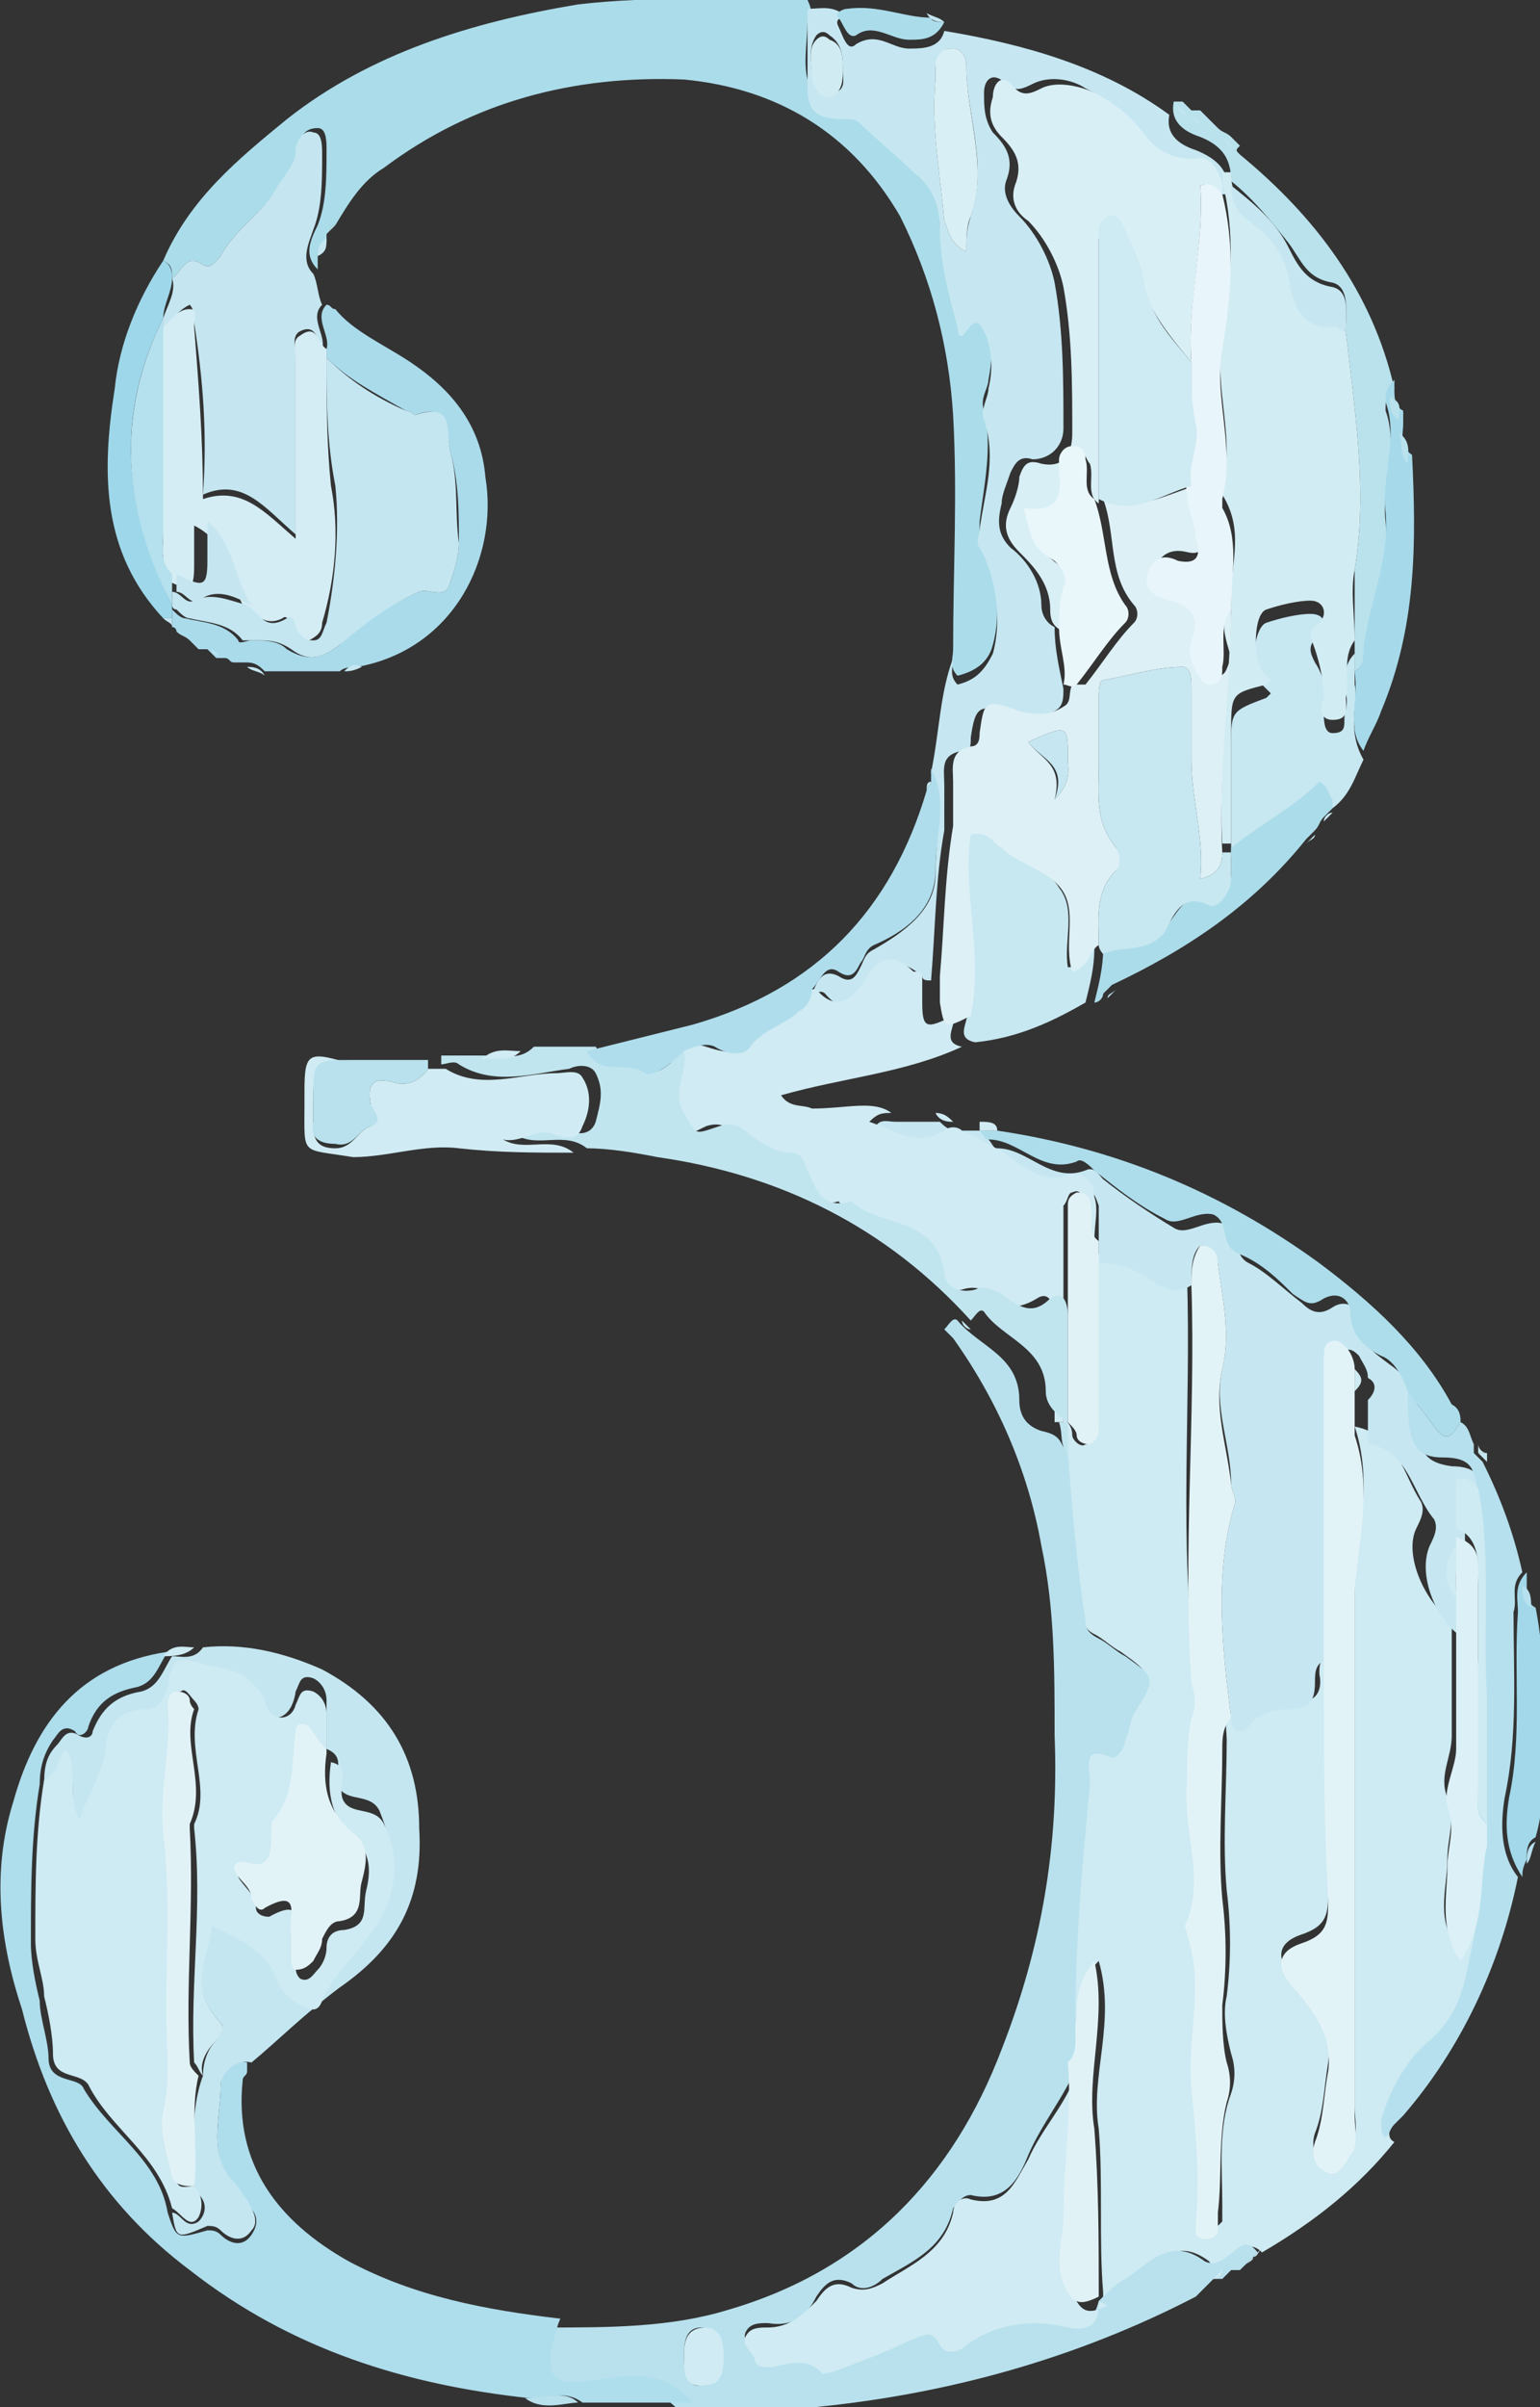 <?xml version="1.0" encoding="utf-8"?>
<!-- Generator: Adobe Illustrator 24.0.2, SVG Export Plug-In . SVG Version: 6.00 Build 0)  -->
<svg version="1.1" id="レイヤー_1" xmlns="http://www.w3.org/2000/svg" xmlns:xlink="http://www.w3.org/1999/xlink" x="0px"
	 y="0px" width="34.9px" height="54.5px" viewBox="0 0 34.9 54.5" style="enable-background:new 0 0 34.9 54.5;"
	 xml:space="preserve">
<rect x="0" y="0" width="34.9" height="54.5" fill="#333333" stroke="none"/>
<style type="text/css">
	.st0{fill:#CEEAF2;}
	.st1{fill:#ABDCEA;}
	.st2{fill:#B8E1ED;}
	.st3{fill:#C6E7F1;}
	.st4{fill:#AEDDEC;}
	.st5{fill:#D0EBF3;}
	.st6{fill:#C4E6F0;}
	.st7{fill:#C5E6F0;}
	.st8{fill:#C1E5EF;}
	.st9{fill:#B6E0ED;}
	.st10{fill:#C7E7F1;}
	.st11{fill:#AADBEB;}
	.st12{fill:#ADDDEB;}
	.st13{fill:#AFDDEC;}
	.st14{fill:#BAE2ED;}
	.st15{fill:#A6DAEA;}
	.st16{fill:#9ED7EA;}
	.st17{fill:#A2D8E9;}
	.st18{fill:#C4E6F1;}
	.st19{fill:#E2F3F7;}
	.st20{fill:#DCF0F7;}
	.st21{fill:#E1F2F7;}
	.st22{fill:#D2ECF3;}
	.st23{fill:#DCF0F6;}
	.st24{fill:#D9EFF6;}
	.st25{fill:#E9F6FA;}
	.st26{fill:#D0EBF2;}
	.st27{fill:#E2F3F8;}
	.st28{fill:#D4ECF4;}
	.st29{fill:#B5E0ED;}
	.st30{fill:#E8F5FA;}
</style>
<g>
	<path class="st0" d="M31.6,48.5c-0.8,1-1.8,1.8-3,2.5c-0.3-0.3-0.5,0-0.7,0.1c-0.2,0.1-0.4,0.3-0.5,0.1c-0.8-0.6-1.2,0.1-1.8,0.4
		c-0.2,0.1-0.4,0.3-0.6,0.5c0-0.1,0-0.1,0-0.2c-0.1-1.2,0-2.5-0.1-3.7c-0.2-1.2,0.4-2.4,0-3.8c-0.4,0.4-0.4,0.8-0.4,1.3
		c0,0.3,0.1,0.7-0.2,1l0,0c0-2.1,0.1-4.3,0.3-6.4c0-0.3-0.2-0.8,0.5-0.6c0.1,0,0.3-0.2,0.3-0.4c0.1-0.2,0.1-0.4,0.2-0.6
		c0.5-0.8,0.5-0.8-0.2-1.3c-0.2-0.1-0.4-0.3-0.6-0.4c-0.2-0.1-0.2-0.2-0.3-0.4c-0.1-1.3-0.2-2.5-0.4-3.8c0-0.2,0-0.5,0-0.7l0,0
		c0.1,0.1,0.2,0.2,0.2,0.4c0,0.1,0.2,0.3,0.3,0.2c0.2,0,0.2-0.2,0.2-0.4c0-0.2,0-0.3,0-0.5c0-1.1,0-2.3,0-3.4c0.5,0,0.9,0.2,1.2,0.4
		c0.3,0.2,0.5,0.3,0.9,0.1c0.1,3-0.2,6,0.2,9c0,0.3,0,0.5,0,0.8c-0.2,0.5-0.1,1-0.1,1.5c-0.1,1,0.4,2.1,0,3.1c0,0.1,0,0.2,0,0.3
		c0.4,1.2,0,2.3,0.1,3.5c0.1,1,0.2,2,0.1,3c0,0.1,0,0.2,0,0.3c0,0.1,0.1,0.1,0.2,0.1c0.1,0,0.2-0.1,0.3-0.2c0-0.1,0-0.3,0-0.4
		c0-0.8-0.1-1.7,0.2-2.5c0.1-0.3,0.1-0.6,0-0.9c-0.1-0.4-0.2-0.9-0.1-1.3c0.1-0.8,0.1-1.6,0-2.4c-0.1-1.1,0-2.3,0-3.4
		c0-0.3-0.1-0.5,0.2-0.7c0,0.3,0.2,0.4,0.4,0.2c0.3-0.2,0.5-0.4,0.9-0.4c0.4,0.1,0.7-0.1,0.6-0.6c0-0.2,0-0.3,0.2-0.5
		c0,1.8,0,3.6,0,5.4c0,0.5,0,0.8-0.6,1c-0.6,0.2-0.6,0.6-0.1,1.1c0.5,0.5,0.8,1,0.7,1.8c-0.1,0.6-0.1,1.1-0.3,1.6
		c-0.1,0.3,0,0.6,0.3,0.7c0.3,0.1,0.4-0.2,0.5-0.4c0.2-0.3,0.1-0.6,0.1-0.9c0-3.7,0-7.5,0-11.2c0-0.2,0-0.5,0-0.7
		c0.1-1.2,0.4-2.3,0-3.5c1,0.2,1.1,1.1,1.5,1.7c0.1,0.2,0,0.4-0.1,0.6c-0.3,0.6,0.2,1.7,0.8,2.1c0,0.9,0,1.7,0,2.6
		c0,0.5-0.3,0.9-0.1,1.4c0.2,0.5,0,0.9,0,1.4c0,0.7-0.3,1.4,0.3,2.1c0.5-0.8,0.3-1.8,0.6-2.6c0.2,0.1,0.2,0.3,0.2,0.5
		c-0.2,0.5-0.1,1.1-0.2,1.6c-0.2,0.8-0.3,1.7-1,2.3c-0.5,0.4-0.9,1.1-1.1,1.8C31.5,48.2,31.4,48.4,31.6,48.5z"/>
	<path class="st1" d="M7.2,5.8c0,0.1,0,0.2,0,0.3c-0.3-0.3-0.2-0.6,0-1C7.4,4.6,7.4,4,7.4,3.4c0-0.2,0-0.5-0.2-0.5
		c-0.3,0-0.4,0.2-0.4,0.4c0,0.4-0.3,0.6-0.4,0.8C6,4.8,5.3,5.2,5,5.8C4.9,5.9,4.8,6.1,4.6,6C4.2,5.7,4.1,6.2,3.9,6.3
		c0-0.2,0-0.3-0.2-0.4c0.6-1.4,1.7-2.3,2.8-3.2c1.9-1.5,4.2-2.2,6.6-2.6C14.8-0.1,16.5,0,18.3,0c0.1,0.2,0.1,0.3,0,0.5
		c0,0.4-0.1,0.9,0,1.3c0.1,0.6,0.3,0.7,0.9,0.7c0.1,0,0.2,0,0.3,0.1c0.4,0.4,0.8,0.7,1.2,1.1c0.3,0.3,0.6,0.8,0.6,1.3
		c0,0.8,0.2,1.5,0.4,2.2c0,0.1,0,0.4,0.2,0.1c0.2-0.3,0.3-0.1,0.4,0c0.2,0.4,0.2,0.8,0.1,1.3c0,0.2-0.2,0.4-0.1,0.7
		c0.2,0.8,0,1.7-0.1,2.5c0,0.1,0,0.3,0,0.4c0.4,0.7,0.5,1.7,0.3,2.4c-0.1,0.4-0.4,0.6-0.8,0.7c-0.2-0.2-0.1-0.4-0.1-0.6
		c0-1.8,0.1-3.5,0-5.3c-0.1-1.6-0.5-3.1-1.2-4.5c-1.1-1.9-2.8-2.9-4.9-3.1C13,1.7,10.7,2.3,8.7,3.8C8.2,4.1,7.9,4.6,7.6,5.1
		C7.5,5.1,7.5,5.2,7.4,5.3c0,0.1,0,0.1,0,0.2C7.3,5.5,7.2,5.6,7.2,5.8z"/>
	<path class="st2" d="M24.2,32.9c0.1,1.3,0.2,2.5,0.4,3.8c0,0.2,0.1,0.3,0.3,0.4c0.2,0.1,0.4,0.3,0.6,0.4c0.7,0.5,0.7,0.5,0.2,1.3
		c-0.1,0.2-0.1,0.4-0.2,0.6c0,0.2-0.2,0.4-0.3,0.4c-0.7-0.3-0.5,0.2-0.5,0.6c-0.2,2.1-0.4,4.3-0.3,6.4c-0.3,0.7-0.8,1.3-1.1,2
		c-0.2,0.5-0.5,1.1-1.3,0.9c-0.2,0-0.3,0.2-0.4,0.3c-0.2,0.9-0.9,1.2-1.6,1.6c-0.2,0.2-0.5,0.3-0.7,0.1c-0.4-0.2-0.6,0-0.8,0.3
		c-0.2,0.4-0.5,0.7-1.1,0.6c-0.2,0-0.4,0-0.5,0.2c-0.1,0.2,0.2,0.4,0.2,0.5c0.1,0.2,0.2,0.2,0.4,0.2c0.4-0.1,0.7-0.2,1.1,0.1
		c0.1,0.1,0.2,0,0.3,0c0.6-0.2,1.2-0.4,1.7-0.7c0.3-0.1,0.5-0.3,0.7,0.1c0.1,0.2,0.4,0.2,0.6,0c0.7-0.5,1.5-0.6,2.3-0.4
		c0.4,0.1,0.6-0.1,0.7-0.5c0.2-0.2,0.4-0.4,0.6-0.5c0.5-0.3,1-1,1.8-0.4c0.2,0.1,0.4,0,0.5-0.1c0.2-0.1,0.4-0.5,0.7-0.1c0,0,0,0,0,0
		c-0.1,0.1-0.1,0.1-0.2,0.2l0,0c-0.1,0.1-0.1,0.1-0.2,0.2c-0.1,0-0.1,0-0.2,0c-0.1,0.1-0.1,0.1-0.2,0.2c-0.1,0-0.1,0-0.2,0
		c-0.1,0.1-0.1,0.1-0.2,0.2l0,0c-0.1,0.1-0.1,0.1-0.2,0.2c-2.7,1.4-5.6,2.2-8.6,2.5c-1,0.1-2.1,0.1-3.1,0.1
		c-0.6-0.7-1.5-0.5-2.3-0.5c-0.8,0.1-1-0.1-0.9-0.8c0-0.2,0.1-0.4,0.2-0.6c1.4,0,2.8,0,4.1-0.4c3.1-0.9,5.1-3,6.2-5.9
		c0.9-2.3,1.3-4.6,1.2-7.1c0-1.5,0-2.9-0.3-4.3c-0.3-1.7-1-3.3-2-4.7c-0.1-0.1-0.1-0.1-0.2-0.2l0,0c0.1-0.1,0.2-0.3,0.3-0.2
		c0.5,0.6,1.4,0.8,1.4,1.8c0,0.4,0.2,0.6,0.5,0.7v0C24.1,32.5,24,32.7,24.2,32.9z M15.5,53.4c0,0.3,0.1,0.7,0.4,0.6
		c0.4,0,0.4-0.4,0.4-0.7c0-0.3-0.1-0.6-0.4-0.6C15.5,52.7,15.5,53.1,15.5,53.4z"/>
	<path class="st3" d="M21.6,14.9c0,0.2-0.1,0.4,0.1,0.6c0.4-0.1,0.6-0.3,0.8-0.7c0.2-0.7,0.1-1.7-0.3-2.4c-0.1-0.1,0-0.3,0-0.4
		c0.1-0.8,0.4-1.6,0.1-2.5c-0.1-0.2,0.1-0.5,0.1-0.7c0.1-0.4,0.1-0.9-0.1-1.3c-0.1-0.2-0.2-0.3-0.4,0c-0.2,0.3-0.2-0.1-0.2-0.1
		c-0.2-0.7-0.4-1.5-0.4-2.2c0-0.6-0.2-1-0.6-1.3c-0.4-0.4-0.8-0.7-1.2-1.1c-0.1-0.1-0.2-0.1-0.3-0.1c-0.6,0-0.9-0.1-0.9-0.7
		c0-0.4,0-0.9,0-1.3c0-0.2,0-0.3,0-0.5c0.3,0,0.6-0.1,0.9,0.2c-0.1,0-0.3,0-0.2,0.2c0.1,0.2,0.2,0.6,0.4,0.4
		c0.5-0.3,0.8,0.1,1.2,0.1c0.3,0,0.7,0,0.8-0.4c1.8,0.3,3.6,0.8,5.1,1.9c-0.1,0.5,0.3,0.7,0.6,0.8c0.5,0.2,0.8,0.5,0.7,1
		c-0.1,0-0.1,0-0.2,0c-0.1-0.5-0.4-0.7-0.8-0.7c-0.5,0-0.9-0.2-1.2-0.6C25.5,2.5,25,2.2,24.6,2c-0.3-0.2-0.8-0.3-1.2-0.1
		c-0.2,0.1-0.4,0.2-0.6,0c-0.3-0.3-0.5-0.1-0.5,0.2c0,0.3,0,0.6,0.2,0.9c0.3,0.3,0.5,0.6,0.3,1.1c-0.1,0.3,0.1,0.6,0.3,0.8
		c0.4,0.4,0.7,1,0.8,1.5c0.2,1.1,0.2,2.2,0.2,3.3c0,0.4-0.3,0.7-0.7,0.7c-0.3-0.1-0.4,0.1-0.5,0.3c-0.1,0.3-0.2,0.5-0.2,0.7
		c-0.1,0.4-0.1,0.7,0.2,1c0.4,0.3,0.7,0.8,0.7,1.3c0,0.2,0.1,0.4,0.3,0.5c0,0.5,0.1,0.9,0.2,1.4c0,0.2,0,0.4-0.2,0.5
		c-0.3,0.2-0.6,0.2-1,0.1c-0.7-0.3-0.8-0.2-0.9,0.5c0,0.2,0,0.3-0.2,0.3c-0.5,0.1-0.4,0.4-0.4,0.8c0,0.3,0,0.6,0,1
		c-0.2,1.1-0.2,2.2-0.3,3.4c-0.1,0-0.2,0-0.2-0.1c-0.5-0.4-0.8-0.4-1.1,0.2c-0.2,0.3-0.6,0.8-1.1,0.2c-0.1-0.1-0.2,0-0.3,0
		c0.1-0.2,0.2-0.6,0.6-0.4c0.3,0.2,0.4,0,0.5-0.2c0.1-0.2,0.1-0.3,0.3-0.4c0.7-0.4,1.4-0.9,1.4-1.7c0-0.8,0.2-1.6-0.1-2.3
		C21.3,16.5,21.3,15.7,21.6,14.9z M21.9,5.7c0-0.3,0-0.5,0.1-0.8c0.4-1.2-0.1-2.3-0.1-3.4c0-0.2-0.1-0.4-0.3-0.4
		c-0.3,0-0.3,0.2-0.4,0.4c0,0.1,0,0.2,0,0.3c-0.1,1.1,0.1,2.1,0.2,3.2C21.5,5.2,21.5,5.5,21.9,5.7z M19.1,1.6c0-0.3,0-0.6-0.3-0.8
		c-0.1-0.1-0.2-0.1-0.3,0c-0.2,0.3-0.1,0.6-0.1,0.8c0,0.2,0.2,0.5,0.4,0.5C19.2,2.1,19.1,1.8,19.1,1.6z"/>
	<path class="st3" d="M27,29.1c-0.3,0.2-0.6,0.1-0.9-0.1c-0.4-0.3-0.8-0.4-1.2-0.4c0-0.1,0-0.2,0-0.3c0-0.3,0-0.6,0-1
		c-0.1-0.3-0.3-0.7-0.6-0.5c-0.6,0.2-0.9,0-1.3-0.4c-0.3-0.3-0.8-0.4-1.1-0.6c-0.1-0.1-0.3-0.1-0.4,0c-0.6,0.3-1.1,0-1.7-0.2
		c0.1-0.3,0.3-0.2,0.5-0.2c0.3,0,0.7,0,1,0c0.1,0.1,0.2,0.2,0.4,0.2c0.2,0,0.5,0,0.7,0c0,0.1,0,0.1,0,0.2c0.1,0.1,0.1,0.2,0.2,0.2
		c0.7,0,1.2,0.8,2,0.5c0.2-0.1,0.3,0.1,0.4,0.2c0.5,0.4,1.1,0.8,1.6,1.1c0.3,0.2,0.7-0.2,1.1-0.1c0.4,0.1,0.2,0.7,0.6,0.9
		c0.4,0.2,0.8,0.6,1.2,0.9c0.2,0.2,0.4,0.3,0.7,0.1c0.3-0.2,0.6,0,0.6,0.3c0,0.5,0.3,0.7,0.7,1c0.3,0.2,0.5,0.5,0.6,0.8
		c0,1.1,0.1,1.4,0.8,1.5c0.7,0,0.7,0.4,0.8,0.8c-0.2,0-0.2-0.2-0.5-0.2c0,0.3,0,0.7,0,1.1c0,0.1,0,0.2,0,0.3c-0.3,0.4-0.3,0.8,0,1.2
		c0,0.2,0,0.5,0,0.7c-0.6-0.3-1.1-1.4-0.8-2.1c0.1-0.2,0.2-0.4,0.1-0.6c-0.5-0.6-0.6-1.6-1.5-1.7c0-0.3,0-0.7,0-1
		c0.2-0.2,0.2-0.4,0-0.5c0-0.2-0.1-0.3-0.2-0.5c-0.1-0.1-0.2-0.2-0.4-0.1C30,30.5,30,30.6,30,30.7c0,0.2,0,0.4,0,0.6
		c0,2.1,0,4.2,0,6.3c-0.2,0.1-0.2,0.3-0.2,0.5c0,0.5-0.2,0.6-0.6,0.6c-0.4,0-0.7,0.1-0.9,0.4c-0.2,0.2-0.4,0.1-0.4-0.2
		c-0.2-1.6-0.4-3.3,0.1-4.9c0-0.1-0.1-0.3-0.1-0.4c0-0.9-0.4-1.7-0.2-2.6c0.2-0.8,0-1.6-0.1-2.4c0-0.2-0.2-0.4-0.4-0.4
		C27,28.4,27,28.7,27,29.1z"/>
	<path class="st4" d="M12.7,52.5c-0.1,0.2-0.1,0.4-0.2,0.6c-0.1,0.8,0.1,0.9,0.9,0.8c0.8-0.1,1.6-0.3,2.3,0.5c-0.8,0-1.6,0-2.5,0
		c-0.4-0.3-0.8-0.1-1.2-0.1c-2.8-0.3-5.4-1.1-7.7-2.9c-2-1.5-3.2-3.5-3.8-5.9C0,44-0.2,42.4,0.3,40.8c0.5-1.8,1.5-3.1,3.5-3.4
		c-0.2,0.3-0.3,0.7-0.7,0.8c-0.5,0.1-0.9,0.3-1.1,0.9c0,0.1-0.2,0.3-0.3,0.1c-0.3-0.2-0.4,0.1-0.5,0.2c-0.2,0.3-0.3,0.6-0.3,1
		c-0.2,1.2-0.2,2.4-0.2,3.6c0,0.4,0.1,0.9,0.2,1.3c0,0.4,0.2,0.9,0.2,1.3c0,0.6,0.7,0.4,0.8,0.7c0.6,1,1.7,1.6,1.9,2.8
		C4,50.7,4,50.7,4.7,50.5c0.1,0,0.2,0,0.3,0.1c0.2,0.2,0.5,0.3,0.7,0c0.2-0.3,0.1-0.5-0.1-0.7c-0.1-0.1-0.2-0.3-0.3-0.4
		C4.7,48.8,5,48,5,47.2c0-0.2,0.2-0.6,0.6-0.5c0,0.1,0,0.1,0,0.2C5.6,47,5.5,47,5.5,47.1c-0.2,1.9,0.8,3.2,2.4,4.1
		C9.4,52,11,52.3,12.7,52.5z"/>
	<path class="st5" d="M20.2,25.2c-0.2,0-0.3,0-0.5,0.2c0.6,0.2,1.1,0.6,1.7,0.2c0.1-0.1,0.3-0.1,0.4,0c0.4,0.2,0.8,0.4,1.1,0.6
		c0.4,0.3,0.8,0.6,1.3,0.4c0.4-0.1,0.6,0.2,0.6,0.5c0.1,0.3,0,0.6,0,1c-0.3-0.2-0.1-0.6-0.2-0.9c-0.1-0.1-0.1-0.3-0.3-0.2
		c-0.1,0-0.1,0.2-0.2,0.3c0,0.2,0,0.3,0,0.5c0,1.5,0,2.9,0,4.4l0,0c-0.1,0-0.1,0-0.2,0v0c0-0.8,0-1.6,0-2.4c0-0.2-0.1-0.6-0.4-0.4
		c-0.5,0.3-0.8,0.2-1.1-0.1c-0.1-0.1-0.3-0.2-0.6-0.1c-0.4,0.1-0.6-0.1-0.7-0.4c-0.2-1.2-1.5-0.9-2.1-1.6c-0.6,0.2-0.8-0.3-1-0.7
		c-0.1-0.2-0.1-0.4-0.4-0.4c-0.4,0-0.6-0.2-0.9-0.4c-0.2-0.2-0.4-0.3-0.7-0.2c-0.6,0.3-0.6,0.3-0.8-0.3c-0.3-0.5,0.1-1,0-1.4
		c0.3-0.2,0.5-0.2,0.8-0.1c0.3,0.1,0.7,0.2,0.8,0c0.3-0.4,0.7-0.5,1.1-0.8c0.2-0.1,0.3-0.3,0.3-0.5c0.1,0,0.3,0,0.3,0
		c0.5,0.6,0.9,0.1,1.1-0.2c0.3-0.6,0.7-0.6,1.1-0.2c0.1,0,0.2,0,0.2,0.1c0,0.2,0,0.4,0,0.6c0,0.6,0.1,0.6,0.7,0.3
		c0.1,0.2-0.3,0.6,0.2,0.7c-1.3,0.6-2.7,0.7-4.1,1.1c0.2,0.3,0.5,0.2,0.7,0.3C19.2,25.1,19.8,24.9,20.2,25.2z"/>
	<path class="st6" d="M5.7,46.7C5.3,46.6,5,47,5,47.2c0,0.8-0.3,1.6,0.3,2.2c0.1,0.1,0.2,0.3,0.3,0.4c0.1,0.2,0.3,0.5,0.1,0.7
		c-0.2,0.3-0.5,0.2-0.7,0c-0.1-0.1-0.2-0.1-0.3-0.1C4,50.7,4,50.7,3.9,50.1c0.2,0,0.3,0.4,0.6,0.2c0.2-0.2,0.2-0.5-0.1-0.7
		c0-0.9-0.1-1.8,0.2-2.6c0-0.3,0.1-0.6,0.3-0.8C5,46,5.1,45.9,5,45.8c-0.8-0.8-0.2-1.6-0.3-2.5c0.6,0.4,1.2,0.6,1.5,1.3
		c0.1,0.2,0.3,0.4,0.5,0.5c0.2,0.1,0.4,0.2,0.5-0.1c0.4-0.9,1.4-1.5,1.6-2.6c0.1-0.5,0-0.9-0.2-1.4c-0.2-0.4-0.7-0.2-0.9-0.5
		c-0.2-0.3,0.2-0.7-0.3-0.9c0-0.1,0-0.1,0-0.2c0-0.3,0-0.6,0-0.9c0-0.2-0.1-0.4-0.3-0.5c-0.3-0.1-0.3,0.1-0.4,0.3
		C6.6,39,6.1,39,6,38.7c-0.3-0.6-0.7-0.7-1.3-0.8c-0.7-0.2-0.8-0.2-0.9,0.5c-0.1,0.3-0.1,0.5-0.5,0.5c-0.6,0-0.9,0.4-0.9,0.9
		c0,0.6-0.4,1-0.6,1.6c-0.3-0.6,0-1.1-0.3-1.6c-0.2,0.2-0.2,0.6-0.5,0.7c0-0.4,0-0.7,0.3-1c0.1-0.1,0.2-0.4,0.5-0.2
		c0.2,0.1,0.3,0,0.3-0.1c0.2-0.5,0.5-0.8,1.1-0.9c0.4-0.1,0.5-0.5,0.7-0.8l0,0c0.2,0,0.5,0.1,0.7-0.2c0.9-0.1,1.8,0.1,2.7,0.5
		c1.5,0.8,2.2,2,2.2,3.6c0.1,1.6-0.5,2.7-1.8,3.6C6.9,45.6,6.3,46.2,5.7,46.7z"/>
	<path class="st7" d="M3.9,6.3C4.1,6.2,4.2,5.7,4.6,6C4.8,6.1,4.9,5.9,5,5.8c0.3-0.6,1-1,1.3-1.6c0.2-0.3,0.4-0.5,0.4-0.8
		c0-0.2,0.2-0.5,0.4-0.4c0.2,0,0.2,0.3,0.2,0.5c0,0.6,0,1.2-0.2,1.7c-0.1,0.3-0.3,0.7,0,1c0.1,0.2,0.1,0.5,0.2,0.7
		c-0.3,0.3,0.1,0.7,0,1C7.2,7.8,7.2,7.3,6.8,7.5C6.6,7.6,6.7,7.9,6.7,8.1c0,0.4,0,0.8,0,1.2c0,0.9,0,1.7,0,2.8
		c-0.7-0.6-1.2-1.3-2.1-0.9c0.1-1.4,0-2.6-0.2-3.9c0-0.1,0-0.3-0.1-0.4C4.1,7,4,7.1,3.9,7.3c0,0.2,0,0.4,0,0.6c0,1.7,0,3.4,0,5.1
		c-0.3-0.3-0.2-0.6-0.2-0.9c0-1.6,0-3.2,0-4.9C3.8,6.9,4,6.6,3.9,6.3z"/>
	<path class="st8" d="M15.5,23.8c0.1,0.5-0.3,0.9,0,1.4c0.3,0.5,0.2,0.5,0.8,0.3c0.3-0.1,0.5,0,0.7,0.2c0.3,0.2,0.6,0.4,0.9,0.4
		c0.3,0,0.3,0.2,0.4,0.4c0.2,0.4,0.3,0.9,1,0.7c0.6,0.6,1.9,0.3,2.1,1.6c0,0.3,0.3,0.5,0.7,0.4c0.2-0.1,0.4,0,0.6,0.1
		c0.4,0.3,0.7,0.5,1.1,0.1c0.3-0.2,0.4,0.1,0.4,0.4c0,0.8,0,1.6,0,2.4c-0.3-0.2-0.5-0.4-0.5-0.7c0-1-1-1.2-1.4-1.8
		c-0.1-0.1-0.2,0.1-0.3,0.2c-1.9-2.1-4.3-3.3-7.1-3.7c-0.5-0.1-1.1-0.2-1.6-0.2c-0.5-0.4-1.1,0-1.6-0.3c0.4,0,0.8-0.3,1.2-0.1
		c0.2,0.1,0.5,0.1,0.6-0.2c0.1-0.4,0.2-0.7,0-1.1c-0.1-0.2-0.4-0.2-0.6-0.1c-0.8,0.1-1.7,0.4-2.5-0.1c-0.1-0.1-0.3,0-0.4,0
		c0-0.1,0-0.1,0-0.2c0.4,0,0.8,0,1.2,0c0.3,0,0.6,0.1,0.9-0.2c0.5,0,0.9,0,1.4,0c0.3,0.5,0.9,0.2,1.3,0.5
		C14.8,24.4,15.2,24.1,15.5,23.8z"/>
	<path class="st9" d="M33.5,33.8c-0.1-0.5-0.1-0.8-0.8-0.8c-0.7,0-0.8-0.4-0.8-1.5c0.2,0.3,0.4,0.5,0.6,0.8c0.3,0.4,0.4,0.2,0.6-0.1
		c0.2,0.1,0.2,0.3,0.3,0.5c0,0.1,0,0.1,0,0.2c0.1,0.1,0.1,0.1,0.2,0.2c0.4,0.8,0.7,1.6,0.9,2.5c-0.3,0.3-0.1,0.6-0.2,0.9
		c0,1.4,0.1,2.8-0.2,4.2c-0.1,0.6-0.1,1.3,0.3,1.8c-0.4,2-1.3,3.9-2.6,5.4c-0.1,0.1-0.1,0.1-0.2,0.2c-0.1,0.1-0.1,0.2-0.2,0.3
		c-0.1-0.1-0.1-0.2-0.1-0.4c0.2-0.7,0.6-1.4,1.1-1.8c0.8-0.7,0.8-1.5,1-2.3c0.1-0.5,0.1-1.1,0.2-1.6c0-0.2,0-0.3-0.2-0.5
		c0-0.2,0-0.3,0-0.5c0-1,0-1.9,0-2.9C33.6,36.9,33.8,35.3,33.5,33.8z"/>
	<path class="st10" d="M30.9,17.2c-0.2,0.4-0.3,0.8-0.7,1.1c-0.1-0.1-0.1-0.3-0.3-0.4c-0.6,0.6-1.3,1-2,1.5c0-0.8,0-1.7,0-2.5
		c0-0.8,0-0.8,0.8-1.1c0,0,0.1-0.1,0.1-0.1c0,0-0.1-0.1-0.1-0.1c0,0-0.1-0.1-0.1-0.1c-0.3-0.2-0.2-1.3,0.1-1.4
		c0.3-0.1,0.7-0.2,1-0.2c0.3,0,0.4,0.2,0.2,0.5c-0.3,0.2-0.2,0.4-0.1,0.6c0.2,0.3,0.3,0.7,0.2,1.1c0,0.2,0,0.5,0.2,0.5
		c0.4,0,0.2-0.3,0.3-0.5c0.1-0.4-0.2-0.9,0.2-1.3c0,0.2,0,0.5,0,0.7C30.8,15.9,30.5,16.5,30.9,17.2z"/>
	<path class="st11" d="M7.4,7.9c0.1-0.3-0.3-0.7,0-1l0,0C7.5,6.9,7.5,7,7.6,7C8,7.5,8.7,7.8,9.3,8.2c0.9,0.6,1.6,1.4,1.7,2.6
		c0.3,1.8-0.7,3.9-2.9,4.3c-0.1,0-0.3,0-0.4,0.1c-0.6,0-1.2,0-1.7,0c-0.1-0.1-0.2-0.2-0.4-0.2c-0.1,0-0.2,0-0.3,0
		c-0.1,0-0.1-0.1-0.2-0.1c-0.1,0-0.1,0-0.2,0c-0.1-0.1-0.1-0.1-0.2-0.2c-0.1,0-0.1,0-0.2,0c-0.1-0.1-0.1-0.1-0.2-0.2
		c-0.1-0.1-0.2-0.1-0.3-0.2C4,14.3,4,14.2,3.9,14.2l0,0c0-0.1,0-0.1,0-0.2c0-0.1,0-0.1,0-0.2C4,13.9,4.1,14,4.2,14
		c0.4,0.1,0.9,0.1,1.2,0.5c0,0.1,0.2,0,0.3,0c0.3,0,0.6,0,0.8,0.2C7,15,7.3,14.9,7.7,14.6c0.5-0.5,1.1-0.9,1.8-1.2
		c0.2-0.1,0.6,0.2,0.7-0.2c0.1-0.3,0.2-0.6,0.2-0.9c0-0.7,0-1.4-0.2-2.1c-0.1-0.5,0-1.1-0.8-0.8c0,0-0.1-0.1-0.2-0.1
		C8.5,8.9,7.9,8.6,7.4,8.1C7.4,8,7.4,7.9,7.4,7.9z"/>
	<path class="st10" d="M22.1,23.6c-0.5-0.1-0.1-0.5-0.2-0.7c0.3-1.4-0.1-2.7,0-4.1c0.4-0.1,0.5,0.2,0.7,0.3c0.4,0.4,1.1,0.5,1.4,1
		c0.4,0.5,0.1,1.2,0.2,1.8c0.4,0,0.4-0.4,0.6-0.6c0,0.1,0,0.1,0,0.2c0,0.4-0.1,0.8-0.2,1.2C23.9,23.1,23.1,23.5,22.1,23.6z"/>
	<path class="st5" d="M9.7,24.2c0.1,0,0.3,0,0.4,0c0.8,0.5,1.7,0.1,2.5,0.1c0.2,0,0.5-0.1,0.6,0.1c0.2,0.3,0.2,0.7,0,1.1
		c-0.1,0.3-0.3,0.3-0.6,0.2c-0.4-0.2-0.8,0.2-1.2,0.1c0.5,0.3,1.1-0.1,1.6,0.3c-0.9,0-1.7,0-2.6-0.1c-0.8-0.1-1.6,0.2-2.4,0.2
		C6.8,26,6.9,26.2,6.9,25c0-0.1,0-0.2,0-0.3c0-0.9,0.1-0.9,1.1-0.6c-0.9,0-0.9,0-0.9,0.9c0,0.2,0,0.3,0,0.5c0,0.4,0.2,0.5,0.5,0.5
		c0.4,0,0.5-0.4,0.8-0.5c0.2-0.1,0-0.3,0-0.5c-0.1-0.5,0.1-0.6,0.5-0.5C9.2,24.6,9.5,24.5,9.7,24.2z"/>
	<path class="st12" d="M33.1,32.2c-0.2,0.3-0.3,0.5-0.6,0.1c-0.2-0.3-0.4-0.5-0.6-0.8c-0.1-0.3-0.3-0.7-0.6-0.8
		c-0.4-0.2-0.7-0.5-0.7-1c0-0.2-0.2-0.5-0.6-0.3c-0.3,0.2-0.4,0.1-0.7-0.1c-0.3-0.3-0.7-0.7-1.2-0.9c-0.5-0.2-0.2-0.7-0.6-0.9
		c-0.4-0.1-0.8,0.3-1.1,0.1c-0.6-0.3-1.1-0.7-1.6-1.1c-0.1-0.1-0.3-0.3-0.4-0.2c-0.8,0.3-1.3-0.5-2-0.5c-0.1,0-0.1-0.1-0.2-0.2
		c0.1,0,0.2,0,0.4,0c2.7,0.4,5.1,1.4,7.3,3c1.2,0.9,2.3,1.9,3,3.2C33.1,31.9,33.1,32.1,33.1,32.2z"/>
	<path class="st13" d="M15.5,23.8c-0.3,0.3-0.7,0.6-0.9,0.5c-0.4-0.3-1,0.1-1.3-0.5c0.8-0.2,1.6-0.4,2.4-0.6
		c2.8-0.8,4.5-2.6,5.3-5.3c0-0.1,0.1-0.1,0.1-0.2c0-0.1,0-0.2,0-0.3c0.4,0.7,0.1,1.5,0.1,2.3c0,0.9-0.7,1.4-1.4,1.7
		c-0.2,0.1-0.2,0.3-0.3,0.4C19.4,22,19.3,22.2,19,22c-0.3-0.2-0.4,0.2-0.6,0.4c0,0.2-0.1,0.4-0.3,0.5c-0.3,0.3-0.8,0.4-1.1,0.8
		c-0.1,0.2-0.5,0.2-0.8,0C16,23.6,15.7,23.7,15.5,23.8z"/>
	<path class="st14" d="M30.7,15.2c0-0.2,0-0.5,0-0.7c0-0.5,0-1.1,0-1.6c0.3-1.8,0-3.6-0.2-5.4c0-0.4,0.1-1-0.3-1.1
		c-0.6-0.1-0.7-0.5-1-0.9c-0.4-0.5-0.8-1-1.3-1.4v0c0-0.5-0.2-0.8-0.7-1c-0.3-0.1-0.7-0.3-0.6-0.8c0.1,0,0.1,0,0.2,0
		c0.1,0.1,0.1,0.1,0.2,0.2c0.1,0,0.1,0,0.2,0c0.1,0.1,0.1,0.1,0.2,0.2l0,0c0.1,0.1,0.1,0.1,0.2,0.2c0.1,0.1,0.2,0.1,0.3,0.2
		c0.1,0.1,0.1,0.1,0.2,0.2l0,0C28,3.4,28,3.4,28.1,3.5c1.7,1.4,3,3.1,3.5,5.3c-0.2,0.1-0.2,0.3-0.2,0.5c0.3,0.8-0.1,1.7,0,2.5
		c0.1,1.1-0.4,2-0.5,3.1C30.9,14.9,30.9,15.1,30.7,15.2z"/>
	<path class="st1" d="M24.8,22.7c0.1-0.4,0.2-0.8,0.2-1.2c0.5-0.2,1.1,0,1.4-0.5c0.3-0.3,0.4-0.8,1-0.6c0.2,0.1,0.5-0.3,0.5-0.6
		c0-0.2,0-0.4,0-0.6l0,0c0.6-0.5,1.4-0.9,2-1.5c0.2,0.1,0.2,0.3,0.3,0.4c0,0.1,0,0.1,0,0.2c-0.1,0.1-0.1,0.1-0.2,0.2
		c-0.1,0.1-0.1,0.2-0.2,0.3c-0.1,0.1-0.1,0.1-0.2,0.2c-1.2,1.5-2.7,2.5-4.4,3.3c-0.1,0.1-0.1,0.1-0.2,0.2
		C25,22.6,24.9,22.7,24.8,22.7z"/>
	<path class="st15" d="M30.7,15.2c0.2-0.1,0.2-0.3,0.2-0.5c0.1-1,0.6-2,0.5-3.1c-0.1-0.8,0.3-1.7,0-2.5c0-0.2,0-0.3,0.2-0.5
		c0,0.1,0,0.1,0,0.2c0,0.2,0,0.4,0.2,0.5c0,0.1,0,0.2,0,0.3c0,0.2-0.1,0.5,0.2,0.7c0.1,2,0.1,3.9-0.7,5.8c-0.1,0.3-0.3,0.6-0.4,0.9
		C30.5,16.5,30.8,15.9,30.7,15.2z"/>
	<path class="st16" d="M3.9,13.8c0,0.1,0,0.1,0,0.2c-0.1,0-0.1,0-0.2,0c-1.4-1.5-1.4-3.3-1.1-5.2c0.1-1,0.5-2,1.1-2.9
		C3.9,6,3.9,6.2,3.9,6.3c0,0.3-0.2,0.6-0.2,0.9c-1.1,2.2-0.9,4.3,0.2,6.5C3.9,13.7,3.9,13.8,3.9,13.8z"/>
	<path class="st17" d="M34.5,42.5c-0.4-0.6-0.4-1.2-0.3-1.8c0.3-1.4,0.1-2.8,0.2-4.2c0-0.3-0.1-0.6,0.2-0.9c0,0.1,0,0.2,0,0.3
		c0,0.2,0,0.4,0.2,0.5c0.2,1,0.2,2.1,0.2,3.1c0,0.7,0,1.4-0.2,2.1c-0.2,0.1-0.2,0.3-0.2,0.5C34.5,42.3,34.5,42.4,34.5,42.5z"/>
	<path class="st2" d="M9.7,24.2c-0.2,0.3-0.5,0.4-0.8,0.3c-0.4-0.1-0.6,0-0.5,0.5c0.1,0.2,0.3,0.4,0,0.5C8.1,25.6,8,26,7.6,25.9
		c-0.3,0-0.6-0.1-0.5-0.5c0-0.2,0-0.3,0-0.5c0-0.9,0-0.9,0.9-0.9c0.6,0,1.2,0,1.7,0C9.7,24,9.7,24.1,9.7,24.2z"/>
	<path class="st1" d="M21.4,0.5c-0.2,0.4-0.5,0.4-0.8,0.4c-0.4,0-0.8-0.4-1.2-0.1c-0.2,0.1-0.3-0.3-0.4-0.4
		c-0.1-0.1,0.1-0.2,0.2-0.2c0.7-0.1,1.3,0.2,1.9,0.2C21.1,0.5,21.3,0.5,21.4,0.5L21.4,0.5z"/>
	<path class="st2" d="M11.9,54.3c0.4,0,0.9-0.2,1.2,0.1C12.8,54.4,12.3,54.6,11.9,54.3z"/>
	<path class="st5" d="M11.8,23.8c-0.3,0.3-0.6,0.1-0.9,0.2C11.2,23.7,11.5,23.8,11.8,23.8z"/>
	<path class="st14" d="M31.9,10.5c-0.2-0.2-0.1-0.5-0.2-0.7C32,10,31.9,10.3,31.9,10.5z"/>
	<path class="st0" d="M4.4,37.3c-0.2,0.2-0.5,0.2-0.7,0.2C3.9,37.2,4.2,37.3,4.4,37.3z"/>
	<path class="st9" d="M34.7,36.4c-0.2-0.1-0.2-0.3-0.2-0.5C34.7,36,34.7,36.2,34.7,36.4z"/>
	<path class="st9" d="M34.6,42.2c0-0.2,0-0.4,0.2-0.5C34.7,41.9,34.7,42.1,34.6,42.2z"/>
	<path class="st14" d="M31.7,9.5c-0.2-0.1-0.2-0.3-0.2-0.5C31.8,9.1,31.7,9.3,31.7,9.5z"/>
	<path class="st5" d="M22.6,25.6c-0.1,0-0.2,0-0.4,0c0-0.1,0-0.1,0-0.2C22.4,25.4,22.6,25.4,22.6,25.6z"/>
	<path class="st18" d="M5.6,15.1c0.1,0,0.3,0,0.4,0.2C5.9,15.2,5.7,15.2,5.6,15.1z"/>
	<path class="st18" d="M7.8,15.2c0.1-0.1,0.2-0.2,0.4-0.1C8,15.2,7.9,15.2,7.8,15.2z"/>
	<path class="st7" d="M7.2,5.8c0-0.1,0-0.3,0.2-0.4C7.4,5.6,7.4,5.7,7.2,5.8z"/>
	<path class="st5" d="M21.6,25.4c-0.1,0-0.3,0-0.4-0.2C21.4,25.2,21.5,25.3,21.6,25.4z"/>
	<path class="st3" d="M21.4,0.5c-0.1,0-0.3,0-0.4-0.2C21.2,0.4,21.3,0.4,21.4,0.5z"/>
	<path class="st3" d="M27.9,3.3c-0.1-0.1-0.1-0.1-0.2-0.2C27.8,3.2,27.8,3.3,27.9,3.3z"/>
	<path class="st7" d="M7.6,7C7.5,7,7.5,6.9,7.4,6.8C7.5,6.9,7.5,7,7.6,7z"/>
	<path class="st3" d="M27.2,2.8c-0.1-0.1-0.1-0.1-0.2-0.2C27.1,2.7,27.1,2.8,27.2,2.8z"/>
	<path class="st3" d="M26.9,2.6c-0.1-0.1-0.1-0.1-0.2-0.2C26.7,2.5,26.8,2.6,26.9,2.6z"/>
	<path class="st3" d="M27.4,3c-0.1-0.1-0.1-0.1-0.2-0.2C27.3,2.9,27.3,2.9,27.4,3z"/>
	<path class="st3" d="M28.1,3.5C28,3.4,28,3.4,27.9,3.3C28,3.4,28,3.4,28.1,3.5z"/>
	<path class="st7" d="M7.4,5.3c0.1-0.1,0.1-0.1,0.2-0.2C7.5,5.1,7.5,5.2,7.4,5.3z"/>
	<path class="st8" d="M21.8,29.9c0.1,0.1,0.1,0.1,0.2,0.2C21.9,30.1,21.8,30,21.8,29.9z"/>
	<path class="st6" d="M5.5,47.1C5.5,47,5.6,47,5.6,46.9C5.6,47,5.5,47,5.5,47.1z"/>
	<path class="st0" d="M31.7,48.2c0.1-0.1,0.1-0.1,0.2-0.2C31.9,48,31.8,48.1,31.7,48.2z"/>
	<path class="st3" d="M33.7,33.1c-0.1-0.1-0.1-0.1-0.2-0.2c0.1,0,0.1,0,0.2,0C33.7,33,33.7,33,33.7,33.1z"/>
	<path class="st0" d="M33.7,32.9c-0.1,0-0.1,0-0.2,0c0-0.1,0-0.1,0-0.2C33.5,32.8,33.6,32.9,33.7,32.9z"/>
	<path class="st18" d="M3.9,14.2C4,14.2,4,14.3,4.1,14.3C4,14.3,4,14.2,3.9,14.2z"/>
	<path class="st18" d="M4.4,14.5c0.1,0.1,0.1,0.1,0.2,0.2C4.5,14.6,4.5,14.6,4.4,14.5z"/>
	<path class="st18" d="M4.8,14.7c0.1,0.1,0.1,0.1,0.2,0.2C4.9,14.8,4.8,14.8,4.8,14.7z"/>
	<path class="st18" d="M5.1,14.9c0.1,0,0.1,0.1,0.2,0.1C5.2,15,5.2,14.9,5.1,14.9z"/>
	<path class="st10" d="M29.6,19.1c0.1-0.1,0.1-0.1,0.2-0.2C29.8,19,29.7,19,29.6,19.1z"/>
	<path class="st10" d="M30,18.6c0.1-0.1,0.1-0.1,0.2-0.2C30.1,18.4,30,18.5,30,18.6z"/>
	<path class="st3" d="M21.1,17.7c0,0.1-0.1,0.1-0.1,0.2C21,17.8,21,17.7,21.1,17.7z"/>
	<path class="st18" d="M3.7,14c0.1,0,0.1,0,0.2,0c0,0.1,0,0.1,0,0.2C3.9,14.1,3.8,14.1,3.7,14z"/>
	<path class="st0" d="M27.9,51.5c0.1-0.1,0.1-0.1,0.2-0.2C28,51.4,28,51.4,27.9,51.5z"/>
	<path class="st0" d="M28.2,51.3c0.1-0.1,0.1-0.1,0.2-0.2C28.4,51.2,28.3,51.2,28.2,51.3z"/>
	<path class="st0" d="M28.4,51.1c0.1-0.1,0.1-0.1,0.2-0.2C28.5,51,28.5,51.1,28.4,51.1z"/>
	<path class="st0" d="M27.5,51.6c0.1-0.1,0.1-0.1,0.2-0.2C27.7,51.5,27.6,51.6,27.5,51.6z"/>
	<path class="st0" d="M27.4,51.8c0.1-0.1,0.1-0.1,0.2-0.2C27.5,51.7,27.4,51.8,27.4,51.8z"/>
	<path class="st10" d="M25.1,22.6c0.1-0.1,0.1-0.1,0.2-0.2C25.2,22.5,25.1,22.5,25.1,22.6z"/>
	<path class="st5" d="M24.9,52.2c0,0.4-0.2,0.6-0.7,0.5c-0.8-0.2-1.6-0.1-2.3,0.4c-0.2,0.2-0.5,0.2-0.6,0c-0.2-0.4-0.4-0.2-0.7-0.1
		c-0.6,0.3-1.2,0.5-1.7,0.7c-0.1,0-0.3,0.1-0.3,0c-0.3-0.3-0.7-0.2-1.1-0.1c-0.2,0-0.4,0-0.4-0.2c-0.1-0.2-0.3-0.3-0.2-0.5
		c0.1-0.2,0.3-0.2,0.5-0.2c0.5,0,0.8-0.3,1.1-0.6c0.2-0.3,0.4-0.5,0.8-0.3c0.3,0.1,0.5,0,0.7-0.1c0.6-0.4,1.4-0.7,1.6-1.6
		c0-0.2,0.2-0.4,0.4-0.3c0.8,0.2,1-0.4,1.3-0.9c0.3-0.7,0.9-1.3,1.1-2l0,0c0.1,1.2-0.1,2.3-0.1,3.5c0,0.5-0.1,1,0,1.5
		c0.2,0.5,0.4,0.5,0.8,0.3C24.9,52.1,24.9,52.1,24.9,52.2z"/>
	<path class="st19" d="M27,29.1c0-0.3,0-0.6,0.2-0.9c0.3,0,0.4,0.2,0.4,0.4c0.1,0.8,0.3,1.6,0.1,2.4c-0.2,0.9,0.1,1.7,0.2,2.6
		c0,0.1,0.1,0.3,0.1,0.4c-0.5,1.6-0.3,3.3-0.1,4.9c-0.2,0.2-0.2,0.5-0.2,0.7c0,1.1-0.1,2.3,0,3.4c0.1,0.8,0.1,1.6,0,2.4
		c0,0.4,0,0.9,0.1,1.3c0.1,0.3,0.1,0.6,0,0.9c-0.2,0.8-0.1,1.7-0.2,2.5c0,0.1,0,0.3,0,0.4c0,0.1-0.1,0.2-0.3,0.2
		c-0.1,0-0.2-0.1-0.2-0.1c0-0.1,0-0.2,0-0.3c0.1-1,0-2-0.1-3c-0.1-1.2,0.3-2.4-0.1-3.5c0-0.1-0.1-0.2,0-0.3c0.4-1-0.1-2.1,0-3.1
		c0-0.5,0-1,0.1-1.5c0.1-0.2,0.1-0.5,0-0.8C26.8,35.1,27.1,32.1,27,29.1z"/>
	<path class="st19" d="M30,37.6c0-2.1,0-4.2,0-6.3c0-0.2,0-0.4,0-0.6c0-0.1,0-0.2,0.1-0.3c0.2-0.1,0.3,0,0.4,0.1
		c0.1,0.1,0.2,0.3,0.2,0.5c0,0.2,0,0.4,0,0.5c0,0.3,0,0.7,0,1c0.4,1.2,0.1,2.3,0,3.5c0,0.2,0,0.5,0,0.7c0,3.7,0,7.5,0,11.2
		c0,0.3,0.1,0.7-0.1,0.9c-0.1,0.2-0.3,0.5-0.5,0.4c-0.3-0.1-0.4-0.4-0.3-0.7c0.2-0.5,0.2-1.1,0.3-1.6c0.1-0.8-0.3-1.3-0.7-1.8
		c-0.5-0.5-0.5-0.9,0.1-1.1c0.6-0.2,0.6-0.5,0.6-1C30,41.3,30,39.4,30,37.6z"/>
	<path class="st20" d="M33.7,41.3c0,0.2,0,0.3,0,0.5c-0.2,0.8,0,1.7-0.6,2.6c-0.5-0.7-0.3-1.5-0.3-2.1c0-0.5,0.2-0.9,0-1.4
		C32.7,40.5,33,40,33,39.6c0-0.9,0-1.7,0-2.6c0-0.2,0-0.5,0-0.7c0-0.4,0-0.8,0-1.2c0-0.1,0-0.2,0-0.3c0.6,0.2,0.5,0.6,0.5,1.1
		c0,1.6,0,3.1,0,4.7C33.5,40.7,33.4,41.1,33.7,41.3z"/>
	<path class="st21" d="M24.9,52c-0.4,0.2-0.6,0.2-0.8-0.3c-0.2-0.5,0-1,0-1.5c0-1.2,0.2-2.3,0.1-3.5c0.3-0.3,0.1-0.7,0.2-1
		c0-0.4,0-0.8,0.4-1.3c0.3,1.3-0.2,2.6,0,3.8C24.9,49.5,24.9,50.7,24.9,52z"/>
	<path class="st21" d="M24.2,32.2c0-1.5,0-2.9,0-4.4c0-0.2,0-0.3,0-0.5c0-0.1,0-0.2,0.2-0.3c0.2,0,0.3,0.1,0.3,0.2
		c0.1,0.3-0.1,0.7,0.2,0.9c0,0.1,0,0.2,0,0.3c0,1.1,0,2.3,0,3.4c0,0.2,0,0.3,0,0.5c0,0.1,0,0.3-0.2,0.4c-0.2,0-0.3-0.1-0.3-0.2
		C24.4,32.4,24.3,32.3,24.2,32.2z"/>
	<path class="st8" d="M24,32.2c0.1,0,0.1,0,0.2,0c0,0.2,0,0.5,0,0.7C24,32.7,24.1,32.5,24,32.2z"/>
	<path class="st5" d="M15.5,53.4c0-0.3,0-0.7,0.5-0.7c0.3,0,0.4,0.3,0.4,0.6c0,0.3,0,0.7-0.4,0.7C15.5,54.1,15.5,53.7,15.5,53.4z"/>
	<path class="st22" d="M30.5,7.5c0.2,1.8,0.5,3.6,0.2,5.4c-0.1,0.5,0,1,0,1.6c-0.3,0.4-0.1,0.9-0.2,1.3c0,0.2,0.1,0.5-0.3,0.5
		c-0.3,0-0.3-0.3-0.2-0.5c0-0.4-0.1-0.8-0.2-1.1c-0.1-0.3-0.2-0.4,0.1-0.6c0.2-0.2,0.1-0.5-0.2-0.5c-0.3,0-0.7,0.1-1,0.2
		c-0.3,0.1-0.3,1.1-0.1,1.4c0,0,0.1,0.1,0.1,0.1c0,0,0.1,0.1,0.1,0.1c0,0-0.1,0.1-0.1,0.1c-0.8,0.2-0.8,0.2-0.8,1.1
		c0,0.8,0,1.7,0,2.5l0,0c-0.1,0-0.1,0-0.2,0c-0.1-1.9,0.2-3.7,0.2-5.6c0-0.8,0.3-1.5-0.2-2.3c0,0,0-0.1,0-0.2c0.3-1.1-0.2-2.2,0-3.4
		c0.2-1.2,0.3-2.3,0-3.5c0-0.1,0-0.1,0-0.2c0.1,0,0.1,0,0.2,0v0c0,0.4,0.1,0.6,0.4,0.8c0.4,0.3,0.7,0.7,0.9,1.3
		c0.1,0.5,0.3,1.1,1.1,1.1C30.4,7.4,30.4,7.5,30.5,7.5z"/>
	<path class="st23" d="M27.9,13.7c0,1.9-0.3,3.7-0.2,5.6c0,0.3-0.1,0.5-0.5,0.6c0.1-0.9-0.2-1.8-0.2-2.7c0-0.5,0-1,0-1.6
		c0-0.2,0-0.5-0.2-0.5c-0.6,0-1.2,0.2-1.8,0.3c-0.1,0-0.1,0.3-0.1,0.4c0,0.5,0,1,0,1.5c0,0.7-0.1,1.3,0.4,1.9c0.1,0.1,0.2,0.4,0,0.5
		c-0.5,0.5-0.4,1.1-0.4,1.7c-0.2,0.1-0.2,0.5-0.6,0.6c-0.2-0.6,0.1-1.3-0.2-1.8c-0.3-0.5-1-0.6-1.4-1c-0.2-0.1-0.3-0.4-0.7-0.3
		c-0.2,1.3,0.3,2.7,0,4.1c-0.6,0.3-0.6,0.3-0.7-0.3c0-0.2,0-0.4,0-0.6c0.1-1.1,0.1-2.2,0.3-3.4c0-0.3,0-0.6,0-1
		c0-0.3-0.1-0.7,0.4-0.8c0.2,0,0.2-0.2,0.2-0.3c0.1-0.7,0.1-0.8,0.9-0.5c0.4,0.1,0.7,0.1,1-0.1c0.2-0.1,0.1-0.3,0.2-0.5
		c0.1,0,0.3,0,0.3,0c0.4-0.5,0.7-1,1.1-1.4c0.1-0.1,0.1-0.3,0-0.4c-0.6-0.7-0.4-1.6-0.7-2.4l0,0c0.8,0.3,1.4-0.1,2.1-0.3
		c0,0.4,0.1,0.7,0.2,1c0,0.3,0,0.6-0.4,0.5c-0.4-0.1-0.6,0.1-0.7,0.3c-0.1,0.3,0.2,0.5,0.5,0.6c0.6,0.1,0.7,0.4,0.5,0.9
		c-0.1,0.2,0,0.5,0.1,0.7c0,0.1,0.1,0.3,0.3,0.3c0.2,0,0.2-0.2,0.3-0.4C27.8,14.5,27.6,14.1,27.9,13.7z M23.3,16.8
		c0.3,0.4,0.8,0.5,0.6,1.3c0.4-0.4,0.3-0.7,0.3-0.9C24.2,16.4,24.2,16.4,23.3,16.8z"/>
	<path class="st24" d="M27.7,4.2c0,0.1,0,0.1,0,0.2c-0.2,0-0.2-0.3-0.5-0.2c0.1,1.3-0.3,2.7-0.2,4c-0.5-0.6-1-1.2-1.2-2
		c-0.1-0.3-0.2-0.6-0.4-1C25.4,5.1,25.3,5,25.1,5c-0.2,0-0.1,0.2-0.2,0.4c0,0.2,0,0.3,0,0.5c0,1.8,0,3.7,0,5.5l0,0
		c-0.3-0.2-0.1-0.6-0.2-0.9c-0.1-0.1-0.1-0.3-0.3-0.3c-0.2,0-0.3,0.1-0.3,0.3c0,0.1-0.1,0.2,0,0.3c0.1,0.7-0.2,0.9-0.8,0.8
		c0.2,0.8,0.2,0.8,0.7,1.2c0.3,0.2,0.3,0.3,0.2,0.6c-0.1,0.3-0.1,0.6-0.1,0.9c-0.2-0.1-0.3-0.2-0.3-0.5c0-0.6-0.4-1-0.7-1.3
		c-0.3-0.3-0.4-0.6-0.2-1c0.1-0.2,0.2-0.5,0.2-0.7c0.1-0.3,0.2-0.4,0.5-0.3c0.5,0.1,0.7-0.2,0.7-0.7c0-1.1,0-2.2-0.2-3.3
		c-0.1-0.5-0.4-1.1-0.8-1.5c-0.3-0.2-0.4-0.5-0.3-0.8c0.2-0.5,0-0.8-0.3-1.1c-0.3-0.3-0.3-0.6-0.2-0.9c0-0.3,0.2-0.6,0.5-0.2
		c0.2,0.2,0.4,0.1,0.6,0c0.4-0.2,1,0,1.2,0.1c0.4,0.2,0.8,0.5,1.1,0.9c0.3,0.4,0.6,0.6,1.2,0.6C27.3,3.5,27.6,3.7,27.7,4.2z"/>
	<path class="st25" d="M24,14.2c0-0.3,0-0.6,0.1-0.9c0.1-0.2,0-0.4-0.2-0.6c-0.5-0.3-0.5-0.4-0.7-1.2c0.6,0.1,0.9-0.1,0.8-0.8
		c0-0.1,0-0.2,0-0.3c0-0.1,0.1-0.3,0.3-0.3c0.2,0,0.3,0.1,0.3,0.3c0.1,0.3-0.1,0.7,0.2,0.9c0.3,0.8,0.2,1.7,0.7,2.4
		c0.1,0.1,0.1,0.3,0,0.4c-0.4,0.4-0.7,0.9-1.1,1.4c-0.1,0.1-0.2,0-0.3,0C24.2,15.1,24,14.7,24,14.2z"/>
	<path class="st24" d="M21.9,5.7c-0.4-0.2-0.4-0.5-0.5-0.7c-0.1-1.1-0.3-2.1-0.2-3.2c0-0.1,0-0.2,0-0.3c0-0.2,0.1-0.4,0.4-0.4
		c0.2,0,0.3,0.2,0.3,0.4c0,1.1,0.5,2.3,0.1,3.4C21.9,5.1,21.9,5.4,21.9,5.7z"/>
	<path class="st26" d="M19.1,1.6c0,0.2,0,0.5-0.3,0.6c-0.2,0-0.4-0.2-0.4-0.5c0-0.3-0.1-0.6,0.1-0.8c0.1-0.1,0.2-0.1,0.3,0
		C19.1,1,19.1,1.3,19.1,1.6z"/>
	<path class="st0" d="M33.7,41.3c-0.3-0.3-0.2-0.6-0.2-0.9c0-1.6,0-3.1,0-4.7c0-0.4,0-0.9-0.5-1.1c0-0.4,0-0.7,0-1.1
		c0.3-0.1,0.4,0.1,0.5,0.2c0.3,1.5,0.1,3.1,0.2,4.7C33.7,39.4,33.7,40.4,33.7,41.3z"/>
	<path class="st0" d="M33,35c0,0.4,0,0.8,0,1.2C32.7,35.8,32.7,35.4,33,35z"/>
	<path class="st0" d="M30.7,31.5c0-0.2,0-0.4,0-0.5C30.9,31.2,30.9,31.3,30.7,31.5z"/>
	<path class="st0" d="M4.4,49.5c0.2,0.2,0.2,0.5,0.1,0.7c-0.2,0.3-0.4-0.1-0.6-0.2c-0.3-1.2-1.4-1.8-1.9-2.8
		c-0.2-0.3-0.8-0.1-0.8-0.7c0-0.4-0.1-0.9-0.2-1.3c0-0.4-0.2-0.8-0.2-1.3c0-1.2,0-2.4,0.2-3.6c0.3-0.1,0.3-0.5,0.5-0.7
		c0.3,0.5,0,1,0.3,1.6c0.2-0.6,0.5-1,0.6-1.6c0-0.5,0.3-0.9,0.9-0.9c0.3,0,0.4-0.2,0.5-0.5c0.1-0.7,0.2-0.7,0.9-0.5
		c0.6,0.1,1,0.2,1.3,0.8C6.1,39,6.6,39,6.7,38.6c0.1-0.2,0.1-0.4,0.4-0.3c0.2,0.1,0.3,0.3,0.3,0.5c0,0.3,0,0.6,0,0.9
		c-0.1-0.1-0.2-0.3-0.3-0.4c-0.1-0.1-0.3-0.1-0.3,0.1c-0.1,0.7,0.1,1.4-0.5,2c-0.1,0.1,0,0.5-0.1,0.8c-0.1,0.5-0.6-0.1-0.8,0.3
		c0.1,0.2,0.4,0.4,0.4,0.7c0,0.1,0.1,0.2,0.3,0.2c0.9-0.5,0.5,0.3,0.6,0.6c0,0.2,0,0.3,0,0.5c0,0.1,0,0.2,0.1,0.3
		c0.2,0.1,0.3-0.1,0.4-0.2c0.1-0.1,0.2-0.3,0.2-0.5c0-0.2,0.1-0.4,0.4-0.4c0.6-0.1,0.4-0.5,0.5-0.9c0.1-0.4,0.1-0.8-0.2-1.1
		c-0.6-0.5-0.7-1.1-0.6-1.8c0.5,0.1,0.1,0.6,0.3,0.9c0.2,0.3,0.7,0.1,0.9,0.5c0.2,0.4,0.3,0.8,0.2,1.4c-0.2,1.1-1.2,1.7-1.6,2.6
		c-0.1,0.3-0.3,0.2-0.5,0.1c-0.2-0.1-0.4-0.3-0.5-0.5c-0.2-0.7-0.9-1-1.5-1.3C4.8,44.1,4.2,45,5,45.8c0.1,0.1,0,0.3-0.1,0.4
		c-0.2,0.2-0.4,0.5-0.3,0.8c-0.1-0.1-0.1-0.2-0.2-0.3c-0.1-1.8,0.2-3.5,0-5.3c0,0,0-0.1,0-0.1c0.4-0.8-0.2-1.7,0.1-2.6
		c0-0.1-0.1-0.2-0.1-0.2c-0.1-0.1-0.2-0.3-0.3-0.2c-0.2,0-0.2,0.2-0.2,0.3c0.1,1-0.3,2-0.1,2.9c0.2,1.7,0.1,3.4,0.1,5.1
		c0,0.4,0,0.8-0.1,1.2c-0.2,0.5,0,1,0.2,1.5C4,49.6,4.2,49.5,4.4,49.5z"/>
	<path class="st27" d="M7.4,39.7c-0.1,0.7,0,1.3,0.6,1.8c0.4,0.3,0.3,0.7,0.2,1.1c-0.1,0.3,0.1,0.8-0.5,0.9c-0.2,0-0.3,0.2-0.4,0.4
		c0,0.2-0.1,0.3-0.2,0.5c-0.1,0.1-0.2,0.2-0.4,0.2c-0.1,0-0.1-0.2-0.1-0.3c0-0.2,0-0.4,0-0.5c-0.1-0.3,0.3-1.1-0.6-0.6
		c-0.1,0.1-0.2,0-0.3-0.2c0-0.3-0.3-0.4-0.4-0.7c0.1-0.4,0.6,0.2,0.8-0.3c0.1-0.3,0-0.7,0.1-0.8c0.5-0.6,0.4-1.3,0.5-2
		c0-0.2,0.2-0.2,0.3-0.1c0.1,0.1,0.2,0.3,0.3,0.4C7.4,39.6,7.4,39.7,7.4,39.7z"/>
	<path class="st21" d="M4.4,49.5c-0.2,0-0.4,0-0.5-0.2c-0.1-0.5-0.3-1-0.2-1.5c0.1-0.4,0.1-0.8,0.1-1.2c-0.1-1.7,0.1-3.4-0.1-5.1
		c-0.1-1,0.2-2,0.1-2.9c0-0.2,0.1-0.3,0.2-0.3c0.2,0,0.3,0.1,0.3,0.2c0,0.1,0.1,0.2,0.1,0.2c-0.3,0.8,0.3,1.7-0.1,2.6
		c0,0,0,0.1,0,0.1c0.1,1.8-0.1,3.5,0,5.3c0,0.1,0.1,0.2,0.2,0.3C4.3,47.8,4.5,48.7,4.4,49.5z"/>
	<path class="st28" d="M7.4,7.9c0,0.1,0,0.1,0,0.2c0,1,0,1.9,0.1,2.9c0.2,1,0.1,2.1-0.2,3.1c0,0.2-0.1,0.3-0.3,0.4
		c-0.2,0-0.3-0.1-0.4-0.3c0-0.1-0.1-0.3-0.2-0.2c-0.4,0.2-0.6-0.1-0.9-0.3c-0.3-0.6-0.3-1.4-1.1-1.8c0,0.4,0,0.6,0,0.9
		c0,0.6-0.1,0.6-0.7,0.3v0c0-1.7,0-3.4,0-5.1c0-0.2,0-0.4,0-0.6C4,7.1,4.1,7,4.3,7c0.2,0,0.1,0.2,0.1,0.4c0.1,1.3,0.2,2.5,0.2,3.9
		c0.9-0.3,1.4,0.3,2.1,0.9c0-1.1,0-2,0-2.8c0-0.4,0-0.8,0-1.2c0-0.2-0.1-0.5,0.1-0.6C7.2,7.3,7.2,7.8,7.4,7.9z"/>
	<path class="st29" d="M3.9,13.7c-1.1-2.1-1.3-4.3-0.2-6.5c0,1.6,0,3.2,0,4.9c0,0.3-0.1,0.6,0.2,0.9v0c0,0.1,0,0.2,0,0.4
		C3.9,13.4,3.9,13.5,3.9,13.7z"/>
	<path class="st18" d="M3.9,13.7c0-0.1,0-0.2,0-0.3c0.2,0,0.3,0.3,0.5,0.2c0.4-0.2,0.8,0,1.2,0.1c0.3,0.2,0.4,0.6,0.9,0.3
		c0.1-0.1,0.2,0.1,0.2,0.2c0.1,0.2,0.2,0.3,0.4,0.3c0.2,0,0.2-0.2,0.3-0.4c0.2-1,0.3-2.1,0.2-3.1C7.4,10,7.4,9,7.4,8.1
		c0.5,0.5,1.1,0.9,1.8,1.2c0.1,0,0.2,0.1,0.2,0.1c0.9-0.3,0.7,0.3,0.8,0.8c0.2,0.7,0.1,1.4,0.2,2.1c0,0.3-0.1,0.6-0.2,0.9
		c-0.1,0.4-0.5,0.1-0.7,0.2c-0.7,0.3-1.2,0.7-1.8,1.2C7.3,14.9,7,15,6.6,14.7c-0.3-0.2-0.5-0.2-0.8-0.2c-0.1,0-0.3,0-0.3,0
		c-0.3-0.4-0.8-0.4-1.2-0.5c-0.1,0-0.2-0.1-0.3-0.2C3.9,13.8,3.9,13.7,3.9,13.7z"/>
	<path class="st10" d="M24.9,21.4c0-0.6-0.1-1.2,0.4-1.7c0.1-0.1,0.1-0.3,0-0.5c-0.5-0.6-0.4-1.2-0.4-1.9c0-0.5,0-1,0-1.5
		c0-0.1,0-0.4,0.1-0.4c0.6-0.1,1.2-0.3,1.8-0.3c0.2,0,0.2,0.3,0.2,0.5c0,0.5,0,1,0,1.6c0,0.9,0.3,1.8,0.2,2.7
		c0.4-0.1,0.5-0.3,0.5-0.6c0.1,0,0.1,0,0.2,0c0,0.2,0,0.4,0,0.6c0,0.3-0.3,0.7-0.5,0.6c-0.6-0.3-0.8,0.2-1,0.6
		c-0.4,0.5-1,0.3-1.4,0.5C24.9,21.5,24.9,21.4,24.9,21.4z"/>
	<path class="st3" d="M30.5,7.5c-0.1,0-0.2-0.1-0.2-0.1c-0.8,0.1-1-0.5-1.1-1.1c-0.1-0.6-0.5-1-0.9-1.3c-0.3-0.2-0.4-0.5-0.4-0.8
		c0.5,0.4,1,0.8,1.3,1.4c0.2,0.4,0.4,0.8,1,0.9C30.6,6.6,30.5,7.1,30.5,7.5z"/>
	<path class="st30" d="M27,8.2c-0.1-1.4,0.3-2.7,0.2-4c0.3-0.1,0.4,0.1,0.5,0.2c0.3,1.2,0.2,2.3,0,3.5c-0.2,1.1,0.3,2.2,0,3.4
		c0,0.1,0,0.1,0,0.2c0.4,0.7,0.2,1.5,0.2,2.3c-0.3,0.4-0.1,0.9-0.2,1.3c0,0.2,0,0.4-0.3,0.4c-0.2,0-0.2-0.2-0.3-0.3
		c-0.1-0.2-0.2-0.4-0.1-0.7c0.2-0.5,0-0.8-0.5-0.9c-0.3-0.1-0.6-0.2-0.5-0.6c0.1-0.3,0.3-0.5,0.7-0.3c0.5,0.1,0.5-0.2,0.4-0.5
		c0-0.3-0.2-0.7-0.2-1c-0.1-0.5,0.3-0.9,0.1-1.4C27,9.2,27,8.7,27,8.2z"/>
	<path class="st0" d="M27,8.2c0,0.5,0,1,0.1,1.4c0.1,0.5-0.2,0.9-0.1,1.4c-0.7,0.2-1.3,0.7-2.1,0.3c0-1.8,0-3.7,0-5.5
		c0-0.2,0-0.3,0-0.5c0-0.1,0-0.3,0.2-0.4c0.2-0.1,0.3,0.1,0.4,0.3c0.1,0.3,0.3,0.6,0.4,1C26,7.1,26.5,7.6,27,8.2z"/>
	<path class="st3" d="M23.3,16.8c0.9-0.4,0.9-0.4,0.9,0.4c0,0.2,0.1,0.5-0.3,0.9C24.2,17.3,23.6,17.2,23.3,16.8z"/>
	<path class="st7" d="M5.7,13.7c-0.4-0.2-0.8-0.4-1.2-0.1c-0.2,0.1-0.3-0.2-0.5-0.2c0-0.1,0-0.2,0-0.4c0.6,0.3,0.7,0.3,0.7-0.3
		c0-0.3,0-0.5,0-0.9C5.3,12.3,5.3,13.1,5.7,13.7z"/>
</g>
</svg>
